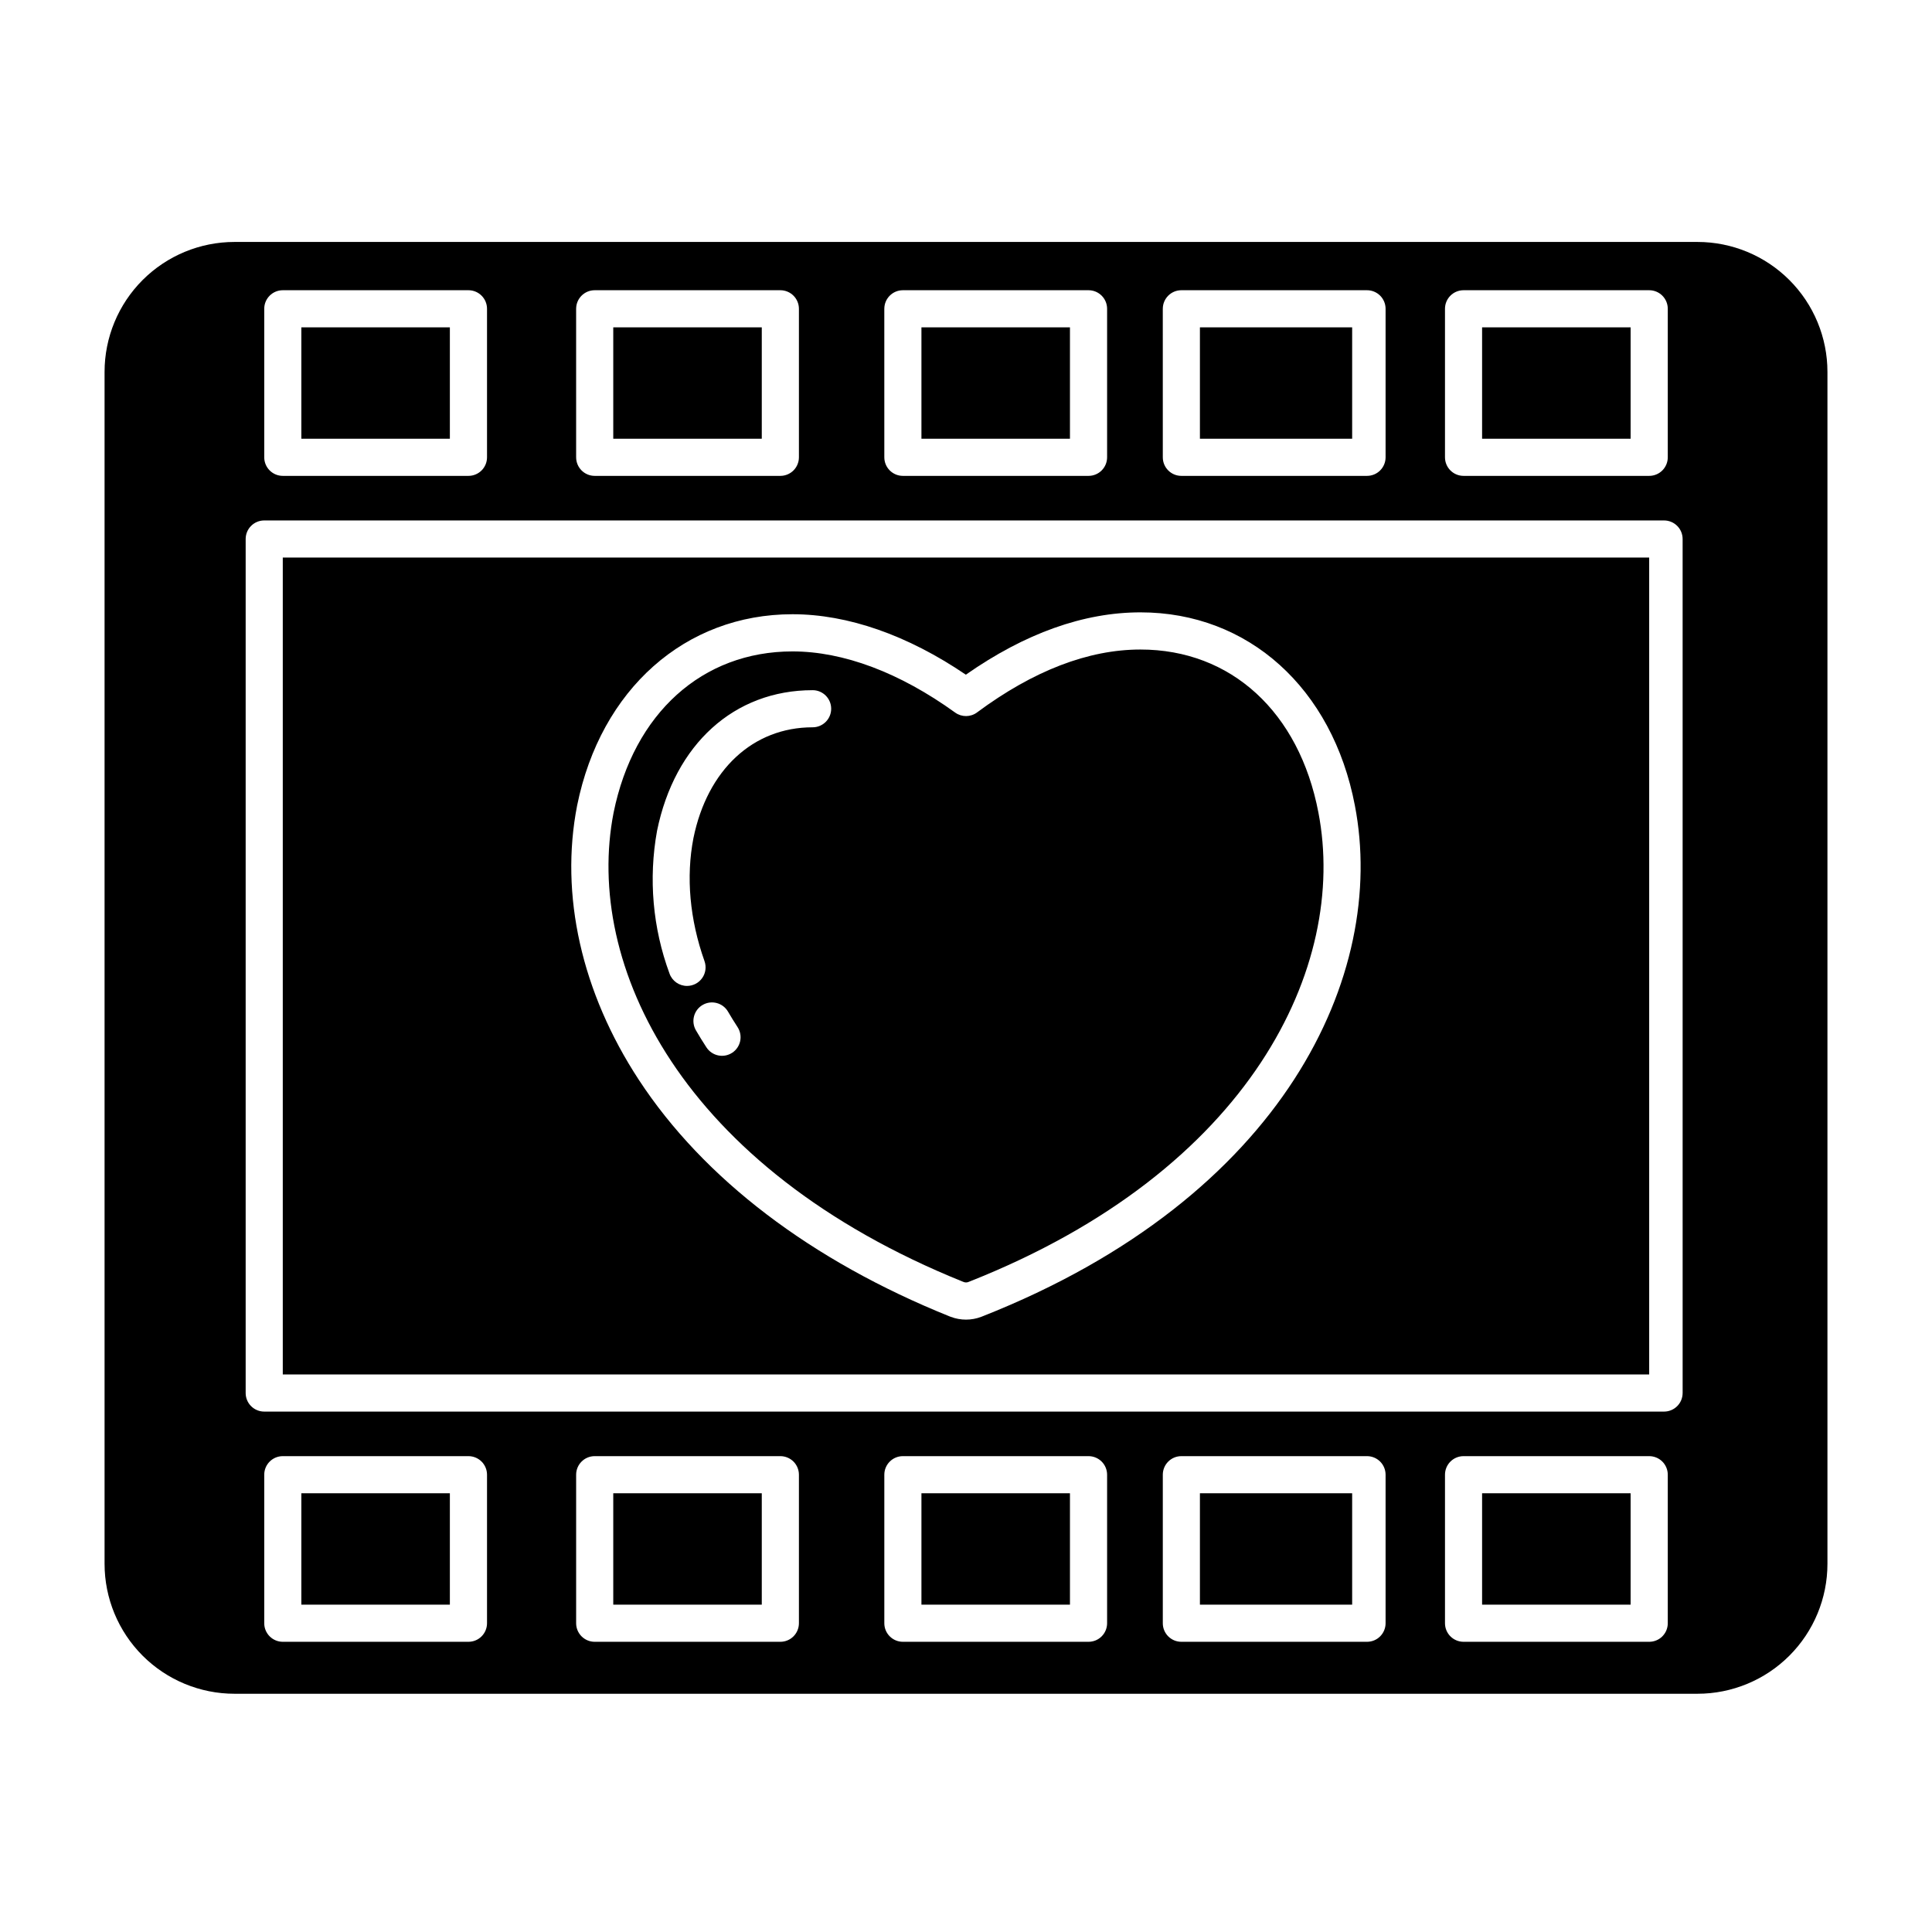 <?xml version="1.0" encoding="UTF-8"?>
<!-- Uploaded to: ICON Repo, www.iconrepo.com, Generator: ICON Repo Mixer Tools -->
<svg fill="#000000" width="800px" height="800px" version="1.1" viewBox="144 144 512 512" xmlns="http://www.w3.org/2000/svg">
 <g>
  <path d="m388.19 539.73h39.359v29.52h-39.359z"/>
  <path d="m306.52 539.73h39.359v29.52h-39.359z"/>
  <path d="m461.99 539.73h40.344v29.52h-40.344z"/>
  <path d="m536.77 230.75h39.359v29.52h-39.359z"/>
  <path d="m223.86 539.73h39.359v29.52h-39.359z"/>
  <path d="m461.99 230.75h40.344v29.52h-40.344z"/>
  <path d="m388.19 230.75h39.359v29.52h-39.359z"/>
  <path d="m223.86 230.75h39.359v29.52h-39.359z"/>
  <path d="m306.52 230.75h39.359v29.52h-39.359z"/>
  <path d="m536.77 539.73h39.359v29.52h-39.359z"/>
  <path d="m399.18 483.66c0.52 0.27 1.137 0.27 1.656 0 74.816-29.555 100.4-83.727 92.555-124.33-5.086-26.652-23.156-43.199-47.156-43.199-13.82 0-28.391 5.609-43.309 16.668l0.004 0.004c-1.723 1.273-4.07 1.289-5.805 0.035-14.699-10.602-29.609-16.207-43.109-16.207-23.887 0-42.055 16.375-47.41 42.734-7.84 40.129 17.758 94.113 92.574 124.3zm-73.113-78.379c-2.082 0-3.941-1.309-4.637-3.273-4.457-12.082-5.602-25.137-3.312-37.809 4.691-23.02 20.484-37.293 41.234-37.293v-0.004c2.719 0 4.918 2.203 4.918 4.922s-2.199 4.918-4.918 4.918c-15.793 0-27.891 11.258-31.586 29.375-2 10.266-0.984 21.551 2.934 32.594v0.004c0.535 1.504 0.309 3.18-0.617 4.484-0.922 1.305-2.418 2.082-4.019 2.082zm11.965 17.711v0.004c-2.273 1.488-5.32 0.852-6.812-1.422-0.973-1.488-1.914-3.016-2.797-4.535-0.652-1.129-0.832-2.469-0.496-3.731 0.332-1.262 1.156-2.34 2.285-2.992 2.348-1.363 5.359-0.562 6.723 1.785 0.793 1.367 1.641 2.738 2.519 4.078v0.004c0.715 1.09 0.969 2.422 0.703 3.699-0.266 1.277-1.027 2.398-2.121 3.113z"/>
  <path d="m218.94 508.24h362.11v-216.48h-362.11zm78.008-150.79 0.008-0.035c6.246-30.762 28.641-50.637 57.059-50.637 14.66 0 30.48 5.527 45.945 16.023 15.672-10.965 31.227-16.52 46.277-16.52 28.582 0 50.883 20.094 56.82 51.188 8.613 44.613-18.578 103.79-98.754 135.4-0.086 0.035-0.172 0.066-0.258 0.098v0.004c-2.606 0.992-5.484 0.992-8.09 0-0.098-0.031-0.195-0.066-0.289-0.105-36.703-14.777-65.191-36.465-82.383-62.719-15.168-23.172-20.969-48.984-16.336-72.695z"/>
  <path d="m593.85 208.12h-387.7c-9.133 0-17.891 3.629-24.352 10.09-6.457 6.457-10.086 15.219-10.086 24.352v315.86c0 9.137 3.629 17.895 10.086 24.355 6.461 6.457 15.219 10.086 24.352 10.086h387.7c9.133 0 17.895-3.629 24.352-10.086 6.461-6.461 10.09-15.219 10.09-24.355v-315.86c0-9.133-3.629-17.895-10.09-24.352-6.457-6.461-15.219-10.09-24.352-10.09zm-66.914 17.711c0-2.715 2.203-4.918 4.922-4.918h49.199c1.305 0 2.559 0.52 3.481 1.441 0.922 0.922 1.441 2.172 1.441 3.477v39.363c0 1.305-0.52 2.555-1.441 3.477s-2.176 1.441-3.481 1.441h-49.199c-2.719 0-4.922-2.203-4.922-4.918zm-74.785 0h0.004c0-2.715 2.199-4.918 4.918-4.918h49.199c1.305 0 2.559 0.52 3.481 1.441 0.922 0.922 1.441 2.172 1.441 3.477v39.363c0 1.305-0.52 2.555-1.441 3.477s-2.176 1.441-3.481 1.441h-49.199c-2.719 0-4.918-2.203-4.918-4.918zm-73.801 0h0.004c0-2.715 2.203-4.918 4.918-4.918h49.199c1.309 0 2.559 0.52 3.481 1.441 0.922 0.922 1.441 2.172 1.441 3.477v39.363c0 1.305-0.52 2.555-1.441 3.477s-2.172 1.441-3.481 1.441h-49.199c-2.715 0-4.918-2.203-4.918-4.918zm-81.672 0h0.004c0-2.715 2.203-4.918 4.918-4.918h49.199c1.305 0 2.559 0.52 3.481 1.441 0.922 0.922 1.441 2.172 1.441 3.477v39.363c0 1.305-0.52 2.555-1.441 3.477s-2.176 1.441-3.481 1.441h-49.199c-2.715 0-4.918-2.203-4.918-4.918zm-82.652 0c0-2.715 2.203-4.918 4.918-4.918h49.199c1.305 0 2.559 0.52 3.481 1.441 0.922 0.922 1.441 2.172 1.441 3.477v39.363c0 1.305-0.52 2.555-1.441 3.477s-2.176 1.441-3.481 1.441h-49.199c-2.715 0-4.918-2.203-4.918-4.918zm59.039 348.34v0.004c0 1.305-0.52 2.555-1.441 3.477-0.922 0.926-2.176 1.441-3.481 1.441h-49.199c-2.715 0-4.918-2.203-4.918-4.918v-39.359c0-2.719 2.203-4.922 4.918-4.922h49.199c1.305 0 2.559 0.52 3.481 1.441s1.441 2.176 1.441 3.481zm82.656 0v0.004c0 1.305-0.52 2.555-1.441 3.477-0.922 0.926-2.176 1.441-3.481 1.441h-49.199c-2.715 0-4.918-2.203-4.918-4.918v-39.359c0-2.719 2.203-4.922 4.918-4.922h49.199c1.305 0 2.559 0.52 3.481 1.441s1.441 2.176 1.441 3.481zm81.672 0v0.004c0 1.305-0.52 2.555-1.441 3.477-0.922 0.926-2.172 1.441-3.481 1.441h-49.199c-2.715 0-4.918-2.203-4.918-4.918v-39.359c0-2.719 2.203-4.922 4.918-4.922h49.199c1.309 0 2.559 0.52 3.481 1.441s1.441 2.176 1.441 3.481zm73.801 0v0.004c0 1.305-0.52 2.555-1.441 3.477-0.922 0.926-2.176 1.441-3.481 1.441h-49.199c-2.719 0-4.918-2.203-4.918-4.918v-39.359c0-2.719 2.199-4.922 4.918-4.922h49.199c1.305 0 2.559 0.52 3.481 1.441s1.441 2.176 1.441 3.481zm74.785 0v0.004c0 1.305-0.52 2.555-1.441 3.477-0.922 0.926-2.176 1.441-3.481 1.441h-49.199c-2.719 0-4.922-2.203-4.922-4.918v-39.359c0-2.719 2.203-4.922 4.922-4.922h49.199c1.305 0 2.559 0.52 3.481 1.441s1.441 2.176 1.441 3.481zm3.938-61.008-0.004 0.004c0 1.305-0.516 2.555-1.441 3.477-0.922 0.922-2.172 1.441-3.477 1.441h-370.97c-2.719 0-4.922-2.203-4.922-4.918v-226.32c0-2.719 2.203-4.922 4.922-4.922h370.97c1.305 0 2.555 0.52 3.477 1.441 0.926 0.922 1.441 2.176 1.441 3.481z"/>
 </g>
</svg>